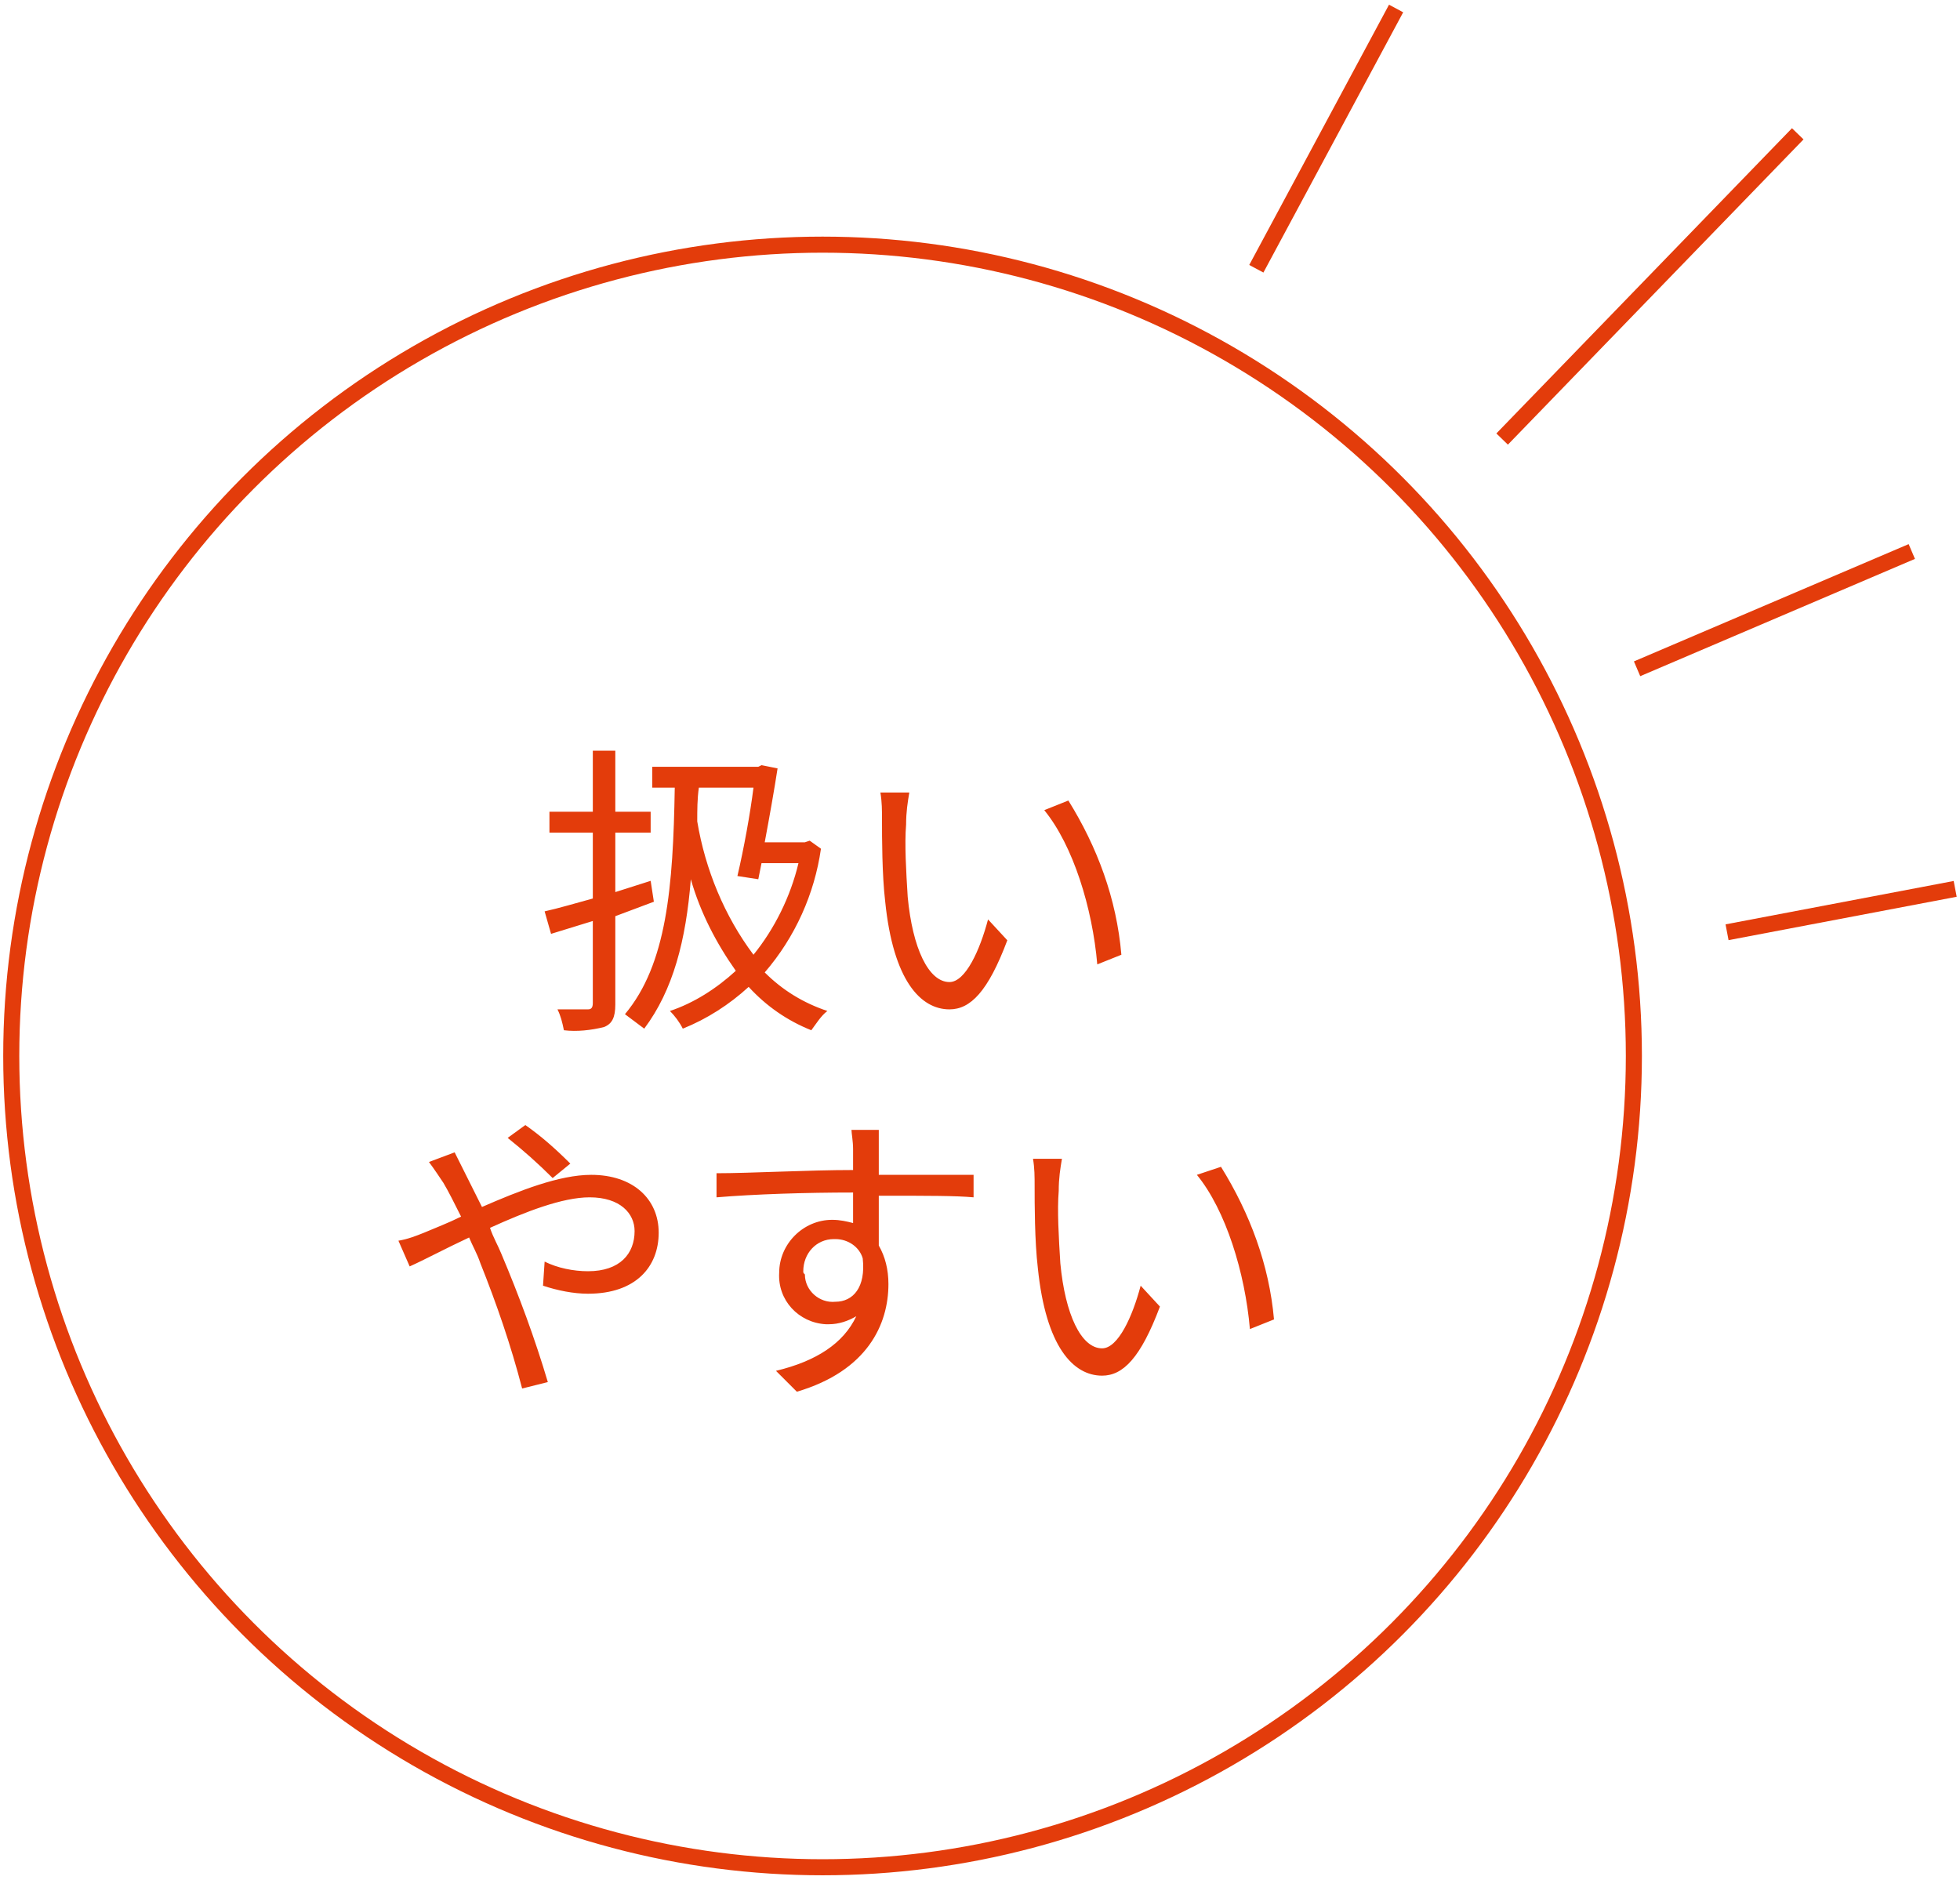 <?xml version="1.0" encoding="utf-8"?>
<!-- Generator: Adobe Illustrator 24.3.0, SVG Export Plug-In . SVG Version: 6.00 Build 0)  -->
<svg version="1.1" id="レイヤー_1" xmlns="http://www.w3.org/2000/svg" xmlns:xlink="http://www.w3.org/1999/xlink" x="0px"
	 y="0px" viewBox="0 0 122 117" style="enable-background:new 0 0 122 117;" xml:space="preserve">
<style type="text/css">
	.st0{fill:#E33C0B;}
	.st1{fill:none;stroke:#E33C0B;}
	.st2{fill:none;}
</style>
<g id="グループ_12441" transform="translate(-317 -1750.571)">
	<g id="鮮やかな_色彩" transform="translate(248 846)">
		<path id="パス_6197" class="st0" d="M109.7,960.7l-0.2-1.3l-2.2,0.7v-3.7h2.2v-1.3h-2.2v-3.8h-1.4v3.8h-2.7v1.3h2.7v4.1
			c-1.1,0.3-2.1,0.6-3,0.8l0.4,1.4l2.6-0.8v5.1c0,0.3-0.1,0.4-0.3,0.4c-0.2,0-1,0-1.9,0c0.2,0.4,0.3,0.8,0.4,1.3
			c0.8,0.1,1.7,0,2.5-0.2c0.5-0.2,0.7-0.6,0.7-1.4v-5.5L109.7,960.7z M115.9,953.6c-0.2,1.6-0.6,3.8-1,5.5l1.3,0.2l0.2-1h2.3
			c-0.5,2.1-1.5,4.1-2.8,5.7c-1.8-2.4-3-5.3-3.5-8.3c0-0.7,0-1.4,0.1-2.1H115.9z M119.4,956.9l-0.3,0.1h-2.5
			c0.3-1.6,0.6-3.3,0.8-4.6l-1-0.2l-0.2,0.1h-6.6v1.3h1.4c-0.1,6.2-0.5,11-3.1,14.1c0.4,0.3,0.8,0.6,1.2,0.9
			c1.8-2.4,2.6-5.5,2.9-9.3c0.6,2.1,1.6,4,2.8,5.7c-1.2,1.1-2.6,2-4.1,2.5c0.3,0.3,0.6,0.7,0.8,1.1c1.5-0.6,2.9-1.5,4.1-2.6
			c1.1,1.2,2.4,2.1,3.9,2.7c0.3-0.4,0.6-0.9,1-1.2c-1.5-0.5-2.8-1.3-3.9-2.4c1.9-2.2,3.1-4.9,3.5-7.7L119.4,956.9z M125.6,953.9
			l-1.8,0c0.1,0.6,0.1,1.1,0.1,1.7c0,1.1,0,3.4,0.2,5.1c0.5,4.9,2.2,6.7,4,6.7c1.3,0,2.4-1.1,3.6-4.3l-1.2-1.3
			c-0.5,1.9-1.4,3.9-2.4,3.9c-1.3,0-2.3-2.1-2.6-5.3c-0.1-1.6-0.2-3.3-0.1-4.5C125.4,955.1,125.5,954.5,125.6,953.9z M135.5,954.4
			L134,955c1.8,2.2,3,6.1,3.3,9.6l1.5-0.6C138.5,960.5,137.3,957.3,135.5,954.4L135.5,954.4z M103.4,977.9l1.1-0.9
			c-0.9-0.9-1.8-1.7-2.8-2.4l-1.1,0.8C101.6,976.2,102.5,977,103.4,977.9z M97.3,976.3l-1.6,0.6c0.3,0.4,0.7,1,0.9,1.3
			c0.3,0.5,0.7,1.3,1.1,2.1c-0.8,0.4-1.6,0.7-2.3,1c-0.5,0.2-1,0.4-1.6,0.5l0.7,1.6c0.9-0.4,2.2-1.1,3.7-1.8c0.2,0.5,0.5,1,0.7,1.6
			c1,2.5,1.9,5.1,2.6,7.8l1.6-0.4c-0.8-2.7-1.8-5.4-2.9-8c-0.2-0.5-0.5-1-0.7-1.6c2.2-1,4.5-1.9,6.2-1.9c1.9,0,2.8,1,2.8,2.1
			c0,1.4-0.9,2.5-2.9,2.5c-0.9,0-1.9-0.2-2.7-0.6l-0.1,1.5c0.9,0.3,1.9,0.5,2.8,0.5c3,0,4.4-1.7,4.4-3.8c0-2.1-1.6-3.6-4.2-3.6
			c-2,0-4.5,1-6.8,2c-0.4-0.8-0.8-1.6-1.1-2.2C97.7,977.1,97.5,976.7,97.3,976.3z M123.7,974.9H122c0,0.2,0.1,0.7,0.1,1.2
			c0,0.3,0,0.7,0,1.3c-2.8,0-6.4,0.2-8.5,0.2l0,1.5c2.4-0.2,5.6-0.3,8.5-0.3c0,0.7,0,1.3,0,1.9c-0.4-0.1-0.8-0.2-1.3-0.2
			c-1.8,0-3.3,1.5-3.3,3.3c0,0,0,0,0,0c-0.1,1.7,1.2,3.1,2.9,3.2c0.1,0,0.2,0,0.2,0c0.6,0,1.2-0.2,1.7-0.5c-0.8,1.7-2.5,2.8-5,3.4
			l1.3,1.3c4.4-1.3,5.7-4.2,5.7-6.7c0-0.9-0.2-1.7-0.6-2.4c0-0.9,0-2,0-3.1h0.3c2.8,0,4.5,0,5.6,0.1l0-1.4c-0.9,0-3.2,0-5.6,0h-0.3
			c0-0.5,0-1,0-1.2C123.7,975.9,123.7,975.1,123.7,974.9z M119,983.7c0-1.1,0.8-2,1.9-2c0,0,0,0,0.1,0c0.8,0,1.5,0.5,1.7,1.2
			c0.2,1.8-0.6,2.7-1.7,2.7c-1,0.1-1.9-0.7-1.9-1.7C119,983.8,119,983.8,119,983.7z M135.1,976.7l-1.8,0c0.1,0.6,0.1,1.1,0.1,1.7
			c0,1.1,0,3.4,0.2,5.1c0.5,4.9,2.2,6.7,4,6.7c1.3,0,2.4-1.1,3.6-4.3l-1.2-1.3c-0.5,1.9-1.4,3.9-2.4,3.9c-1.3,0-2.3-2.1-2.6-5.3
			c-0.1-1.6-0.2-3.3-0.1-4.5C134.9,977.9,135,977.3,135.1,976.7z M145,977.2l-1.5,0.5c1.8,2.2,3,6.1,3.3,9.6l1.5-0.6
			C148,983.3,146.8,980.1,145,977.2L145,977.2z"/>
	</g>
	<g id="グループ_12213" transform="translate(248 846)">
		<g id="グループ_12212">
			<path id="パス_5815" class="st1" d="M147.2,921.3l8.7-16.2"/>
			<path id="パス_5816" class="st1" d="M162.5,931.9l18.4-19"/>
			<path id="パス_5817" class="st1" d="M170.9,946.2l17.1-7.3"/>
			<path id="パス_5818" class="st1" d="M176.5,962.6l14.2-2.7"/>
		</g>
	</g>
	<g id="楕円形_82" transform="translate(248 846)">
		<circle id="楕円形_84" class="st2" cx="120.2" cy="970.3" r="51"/>
		<circle id="楕円形_85" class="st1" cx="120.2" cy="970.3" r="50.5"/>
	</g>
</g>
</svg>
